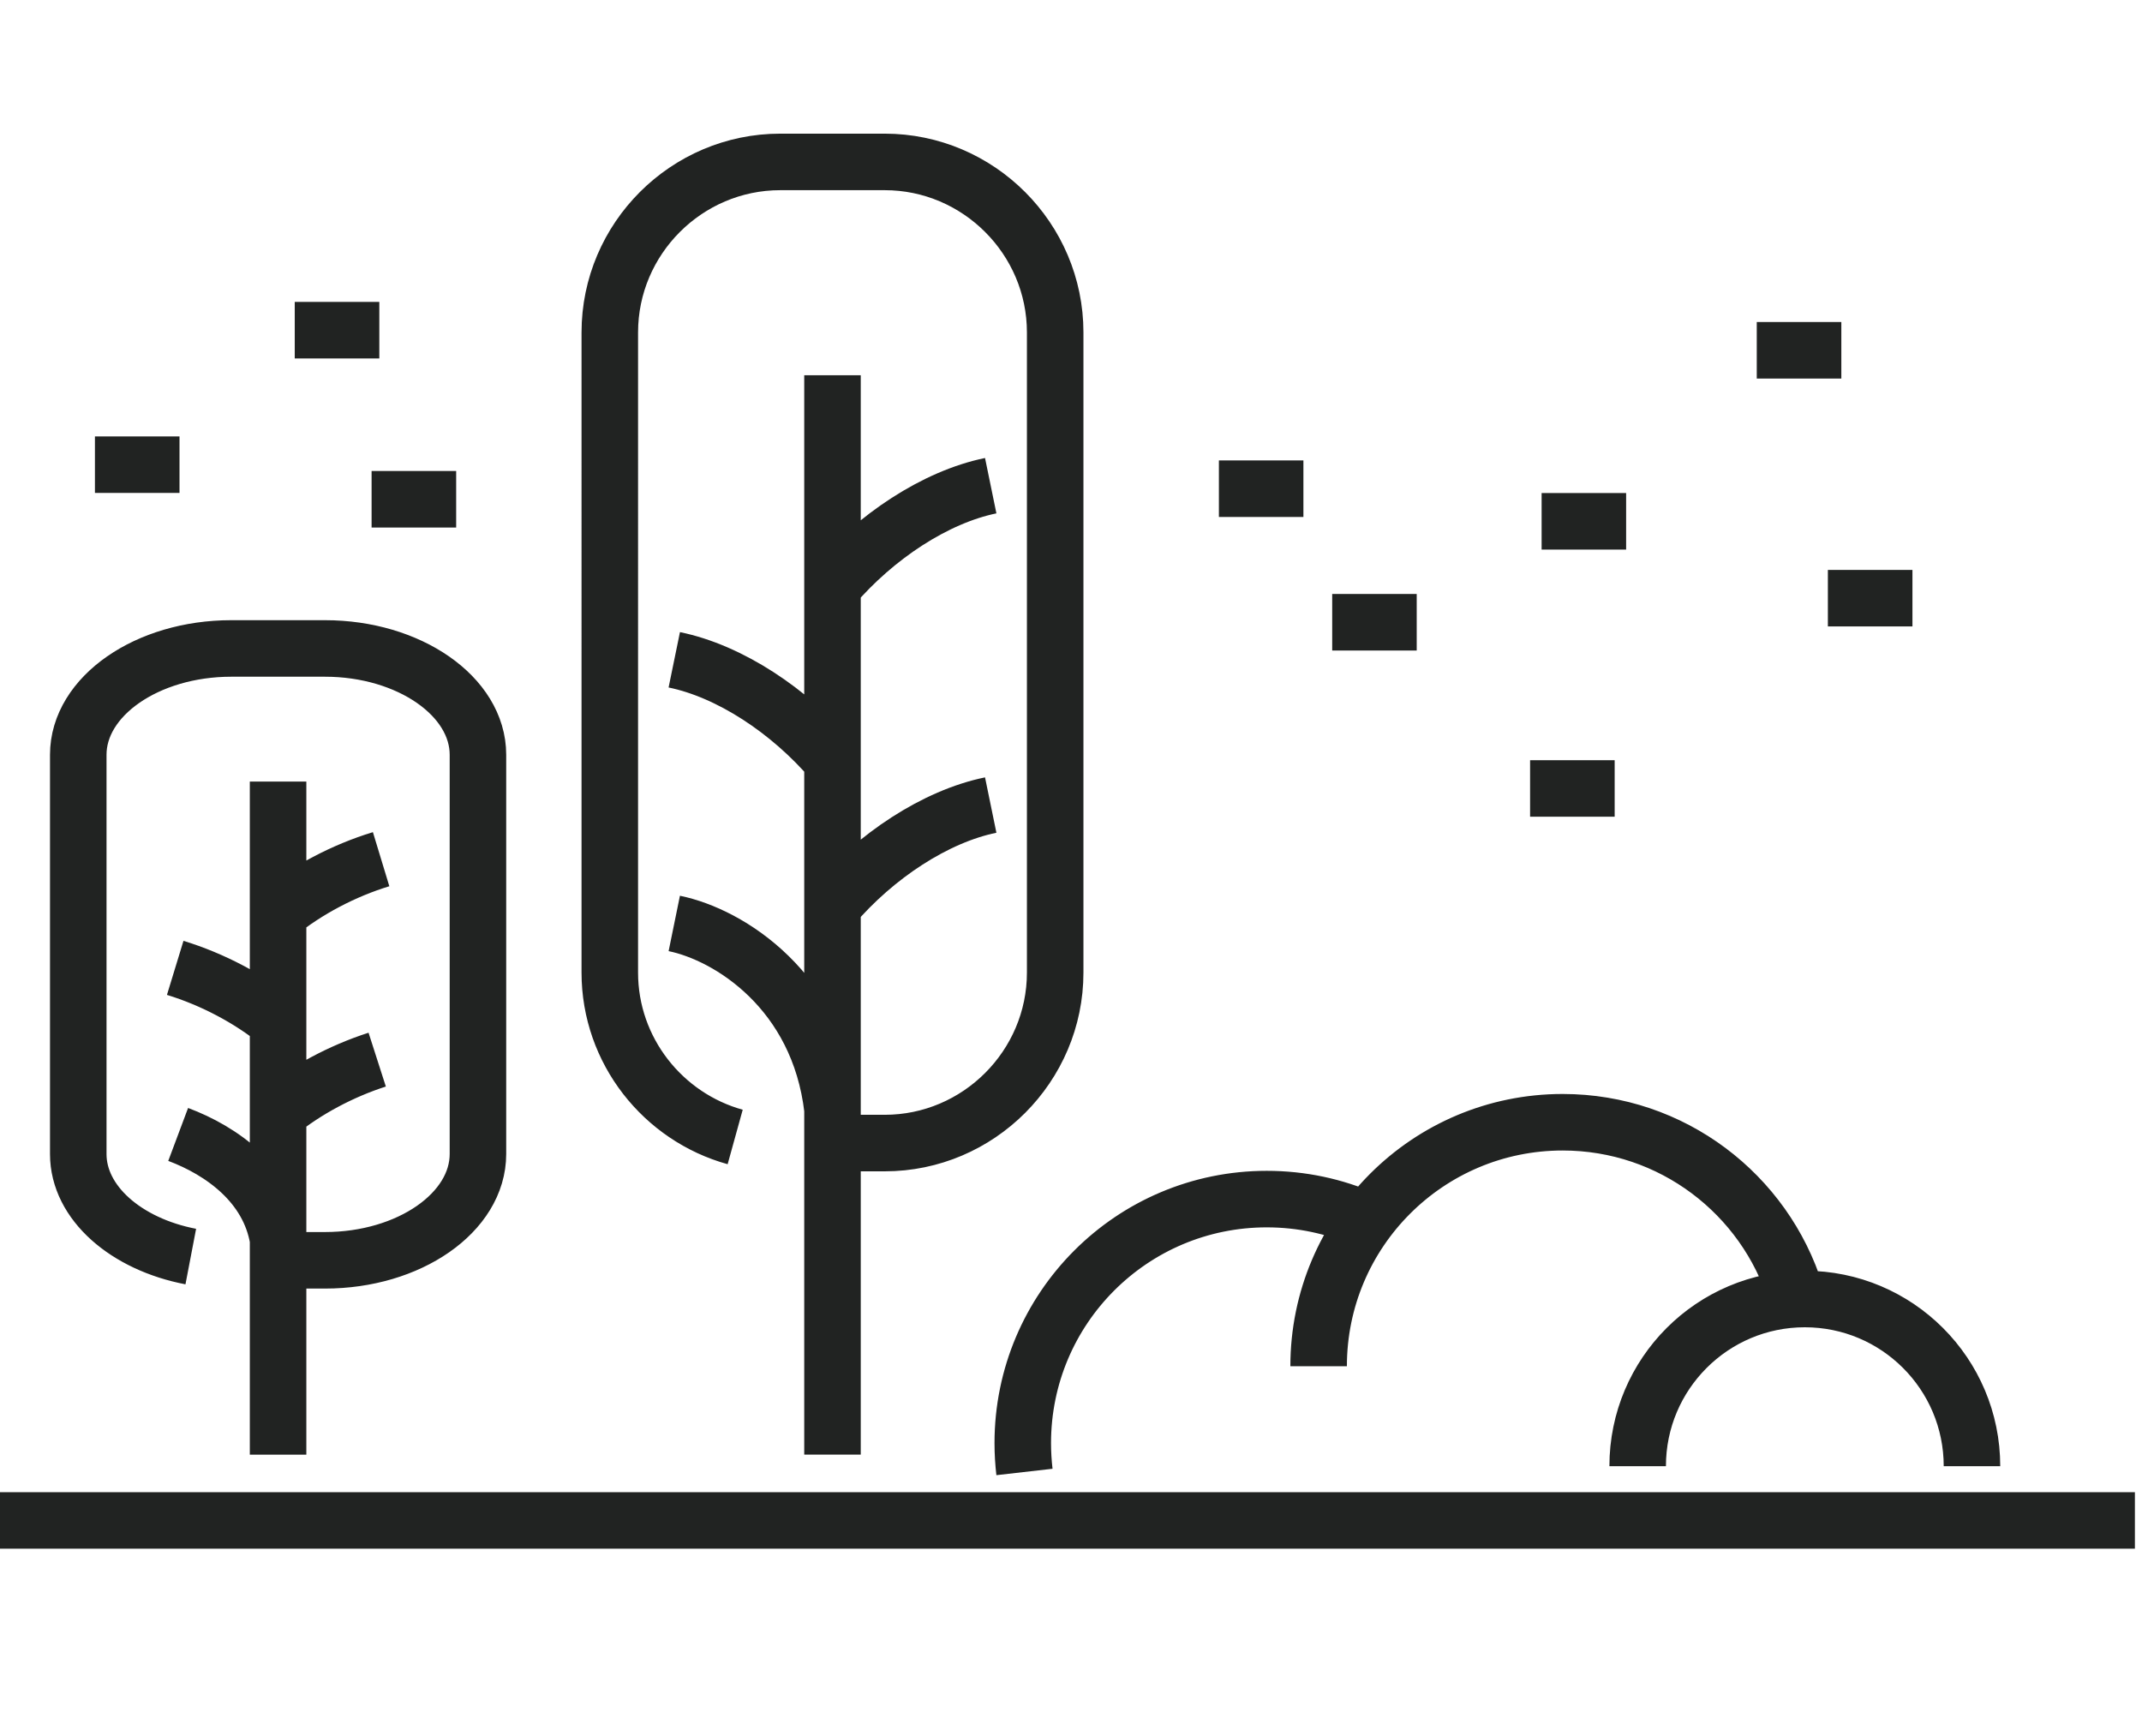 <?xml version="1.0" encoding="UTF-8"?><svg id="Layer_1" xmlns="http://www.w3.org/2000/svg" viewBox="0 0 350.16 283.74"><defs><style>.cls-1{fill:none;stroke:#212322;stroke-miterlimit:22.93;stroke-width:9.24px;}</style></defs><path class="cls-1" d="m349,248.534H-.665m294.215-37.075c-5.053-16.233-20.2-28.016-38.092-28.016-22.036,0-39.898,17.862-39.898,39.888m7.52-23.99c-4.895-2.151-10.312-3.336-15.997-3.336-22.036,0-39.888,17.852-39.888,39.888,0,1.599.099,3.168.276,4.717m154.894-.947c0-15.089-12.237-27.325-27.325-27.325s-27.325,12.237-27.325,27.325M136.091,95.93c7.066-8.25,16.835-14.684,25.865-16.539m-25.865,45c-7.056-8.26-16.835-14.684-25.865-16.539m25.865,40.283c7.066-8.26,16.835-14.684,25.865-16.539m-25.865,49.746c-2.25-19.342-16.835-28.549-25.865-30.395m25.865-89.605v176.426m-15.908-51.917c-11.773-3.257-20.497-14.092-20.497-26.871V54.335c0-15.326,12.543-27.868,27.868-27.868h17.072c15.326,0,27.868,12.543,27.868,27.868v104.644c0,15.326-12.543,27.868-27.868,27.868h-8.507m-90.66-37.529c4.697-3.819,10.737-7.016,16.845-8.872m-16.845,26.625c-4.687-3.809-10.717-6.997-16.816-8.862m16.816,23.674c4.53-3.681,10.312-6.78,16.204-8.674m-16.204,29.388c-1.51-9-9.168-14.477-16.332-17.161m16.332-57.68v110.022m-14.27-32.378c-10.569-2.023-18.395-8.793-18.395-16.756v-65.269c0-9.562,11.25-17.378,25.006-17.378h15.326c13.756,0,25.006,7.826,25.006,17.378v65.259c0,9.562-11.25,17.378-25.006,17.378h-7.628m153.759-126.127h13.816m4.707,21.829h13.816m18.533,27.168h13.826m-11.941-43.667h13.816m21.355-27.957h13.826m-2.201,40.519h13.826m-251.889-16.164h13.826m-26.388-27.641h13.826m-46.49,21.987h13.826"/></svg>